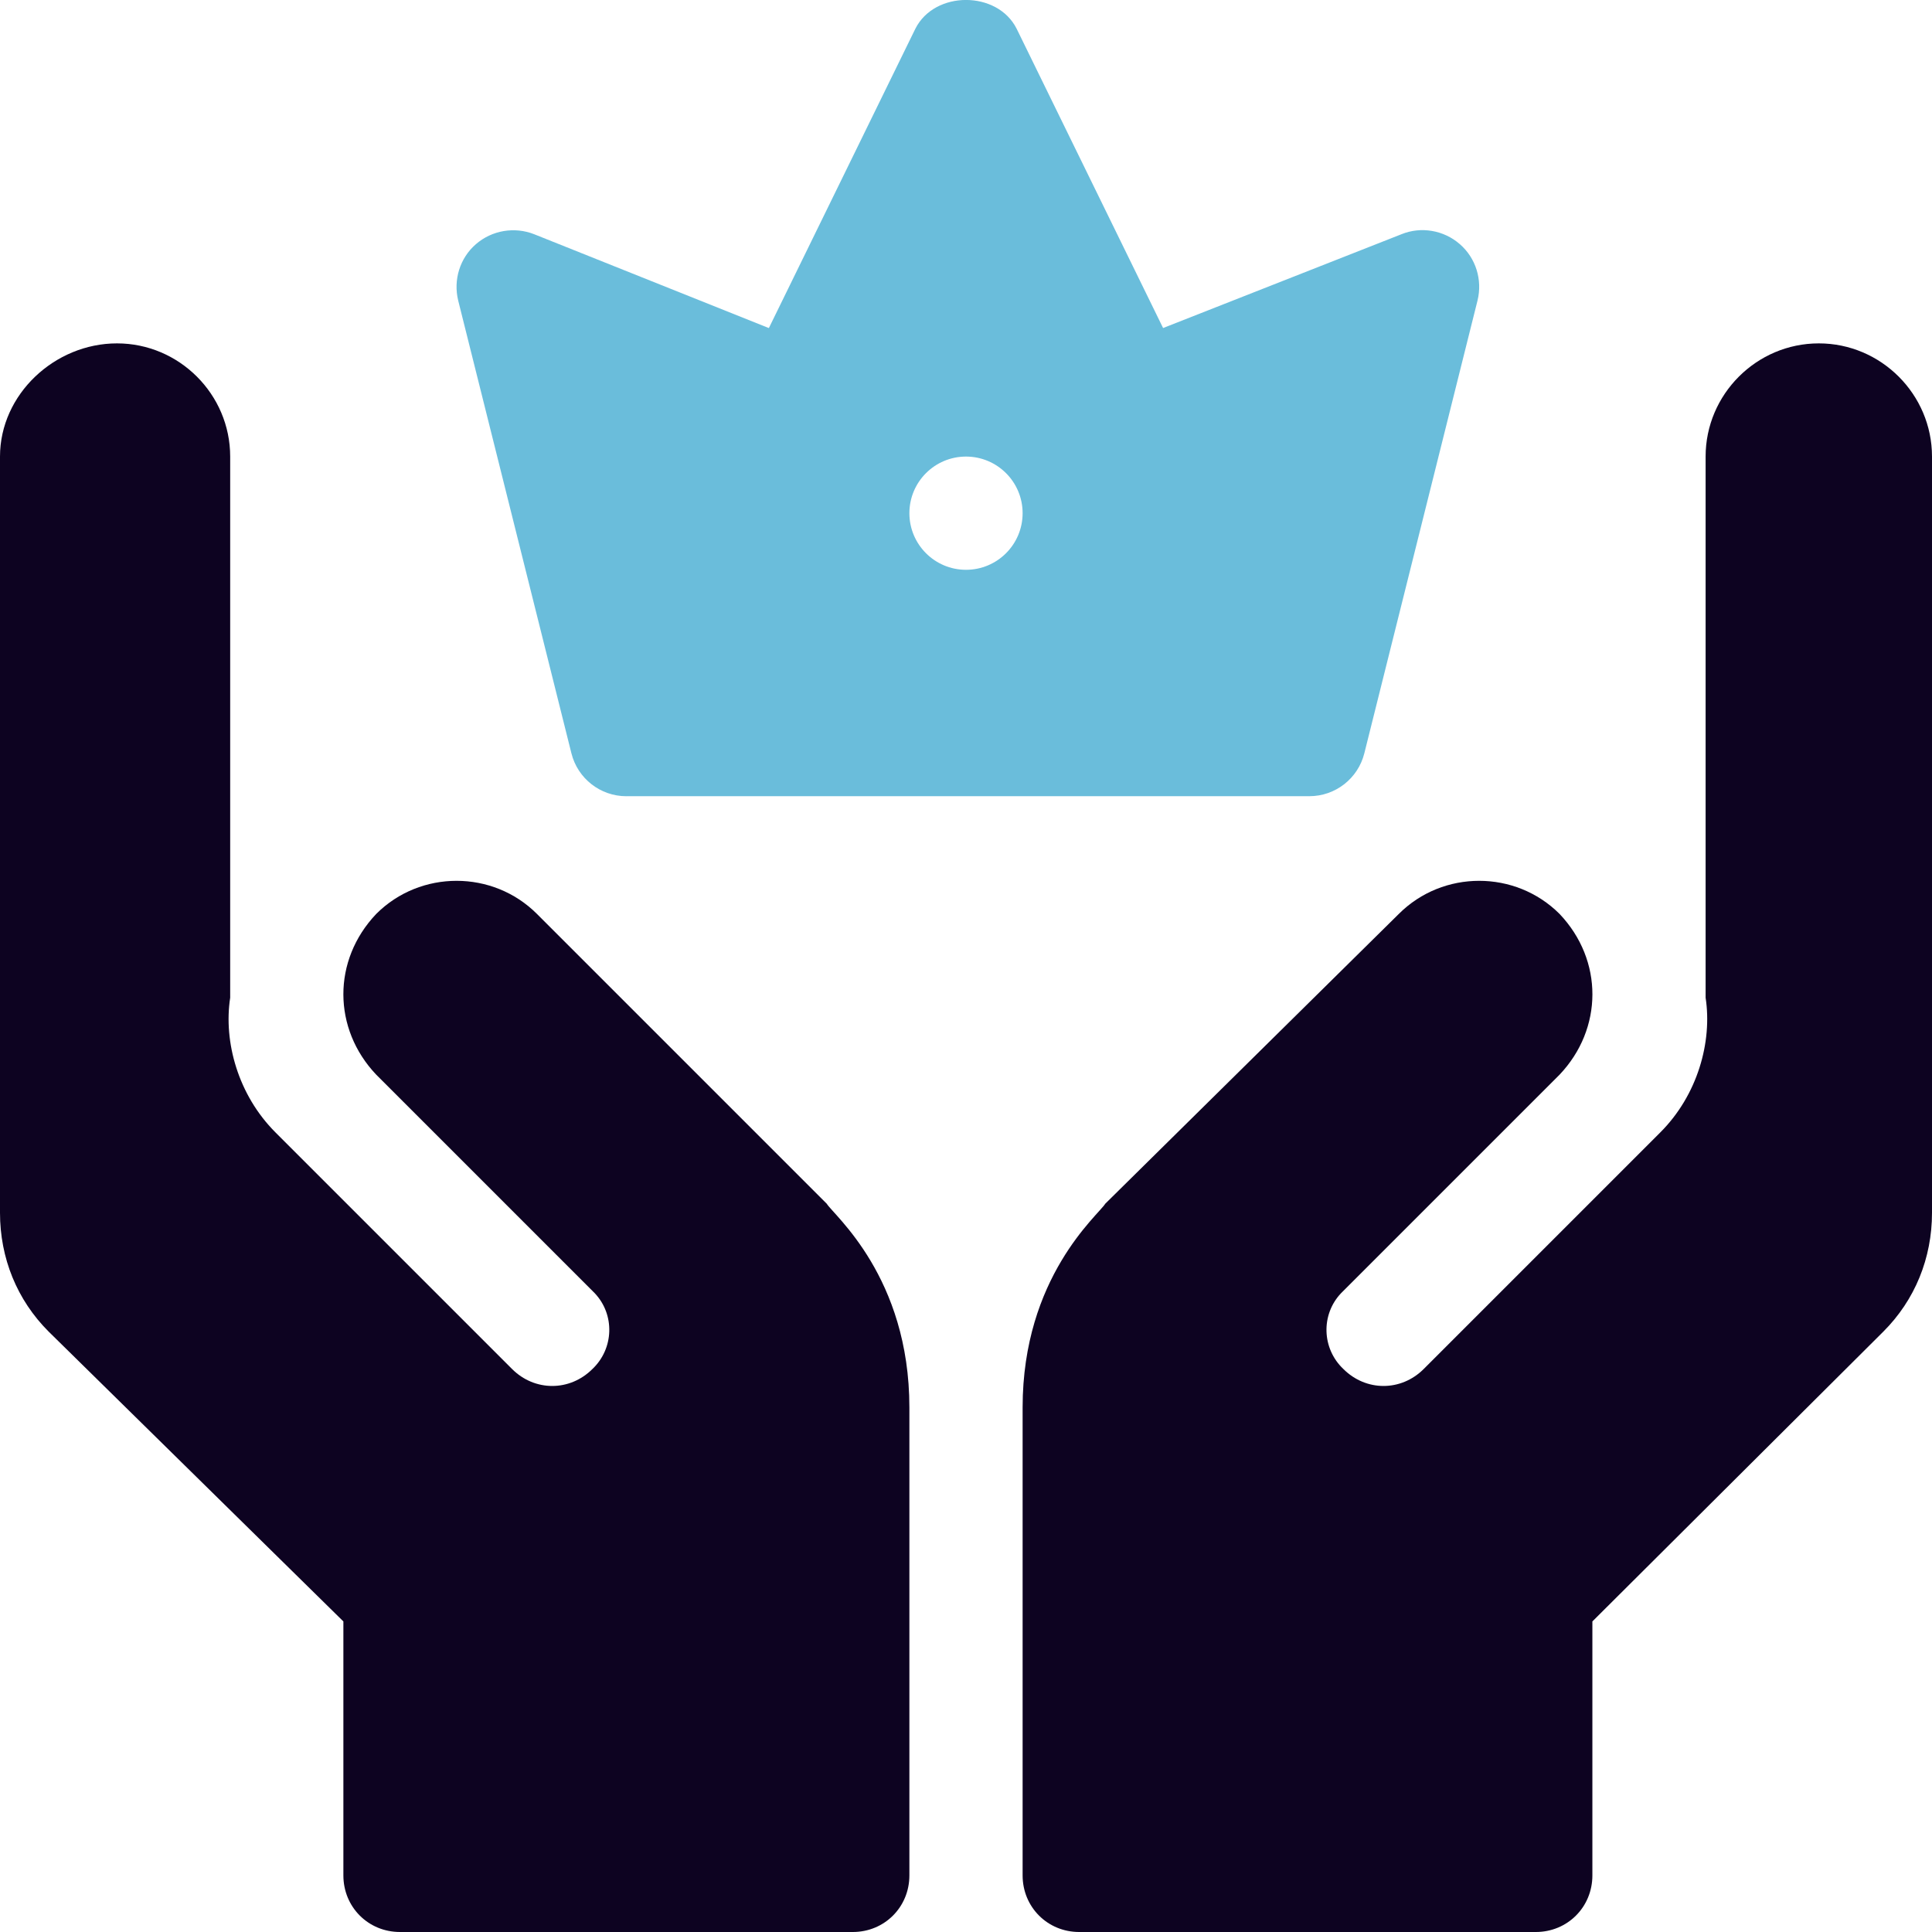 <?xml version="1.0" encoding="UTF-8"?>
<svg xmlns="http://www.w3.org/2000/svg" width="56" height="56" viewBox="0 0 56 56" fill="none">
  <g clip-path="url(#clip0_2807_13595)">
    <path d="M18.156 23.078H37.953C38.707 23.078 39.363 22.565 39.546 21.834L42.827 8.71C42.974 8.112 42.779 7.48 42.314 7.077C41.849 6.67 41.19 6.559 40.625 6.788L33.713 9.508L29.468 0.833C28.91 -0.279 27.09 -0.279 26.532 0.833L22.286 9.509L15.483 6.789C14.915 6.565 14.259 6.673 13.794 7.078C13.329 7.481 13.135 8.112 13.281 8.711L16.563 21.836C16.745 22.566 17.403 23.079 18.155 23.079L18.156 23.078ZM28 13.234C28.906 13.234 29.641 13.968 29.641 14.875C29.641 15.782 28.906 16.516 28 16.516C27.094 16.516 26.359 15.781 26.359 14.875C26.359 13.969 27.094 13.234 28 13.234Z" fill="#6ABDDB"></path>
    <path d="M52.719 9.953C50.914 9.953 49.438 11.43 49.438 13.234V28.919C49.634 30.198 49.208 31.741 48.125 32.823L41.267 39.681C40.611 40.337 39.594 40.337 38.938 39.681C38.314 39.091 38.281 38.106 38.872 37.483L45.205 31.15C46.467 29.821 46.481 27.834 45.205 26.491C43.925 25.211 41.825 25.211 40.545 26.491L32.036 34.891C31.837 35.22 29.641 37.011 29.641 40.797V54.359C29.641 55.278 30.363 56 31.281 56H44.516C45.434 56 46.156 55.278 46.156 54.359V46.998L54.589 38.598C55.508 37.68 56 36.466 56 35.153V13.234C56 11.43 54.523 9.953 52.719 9.953Z" fill="#0D0321"></path>
    <path d="M9.953 54.359C9.953 55.278 10.675 56 11.594 56H24.719C25.637 56 26.359 55.278 26.359 54.359V40.797C26.359 37.011 24.163 35.22 23.964 34.891L15.564 26.491C14.284 25.211 12.184 25.211 10.905 26.491C9.628 27.834 9.643 29.821 10.905 31.15L17.238 37.483C17.828 38.106 17.795 39.091 17.172 39.681C16.516 40.337 15.498 40.337 14.842 39.681L7.984 32.823C6.902 31.741 6.475 30.198 6.672 28.919V13.234C6.672 11.43 5.195 9.953 3.391 9.953C1.586 9.953 0 11.43 0 13.234V35.153C0 36.466 0.492 37.68 1.411 38.598L9.953 46.998V54.359Z" fill="#0D0321"></path>
  </g>
  <defs>
    <clipPath id="clip0_2807_13595">
      <rect width="56" height="56" fill="white"></rect>
    </clipPath>
  </defs>
</svg>
